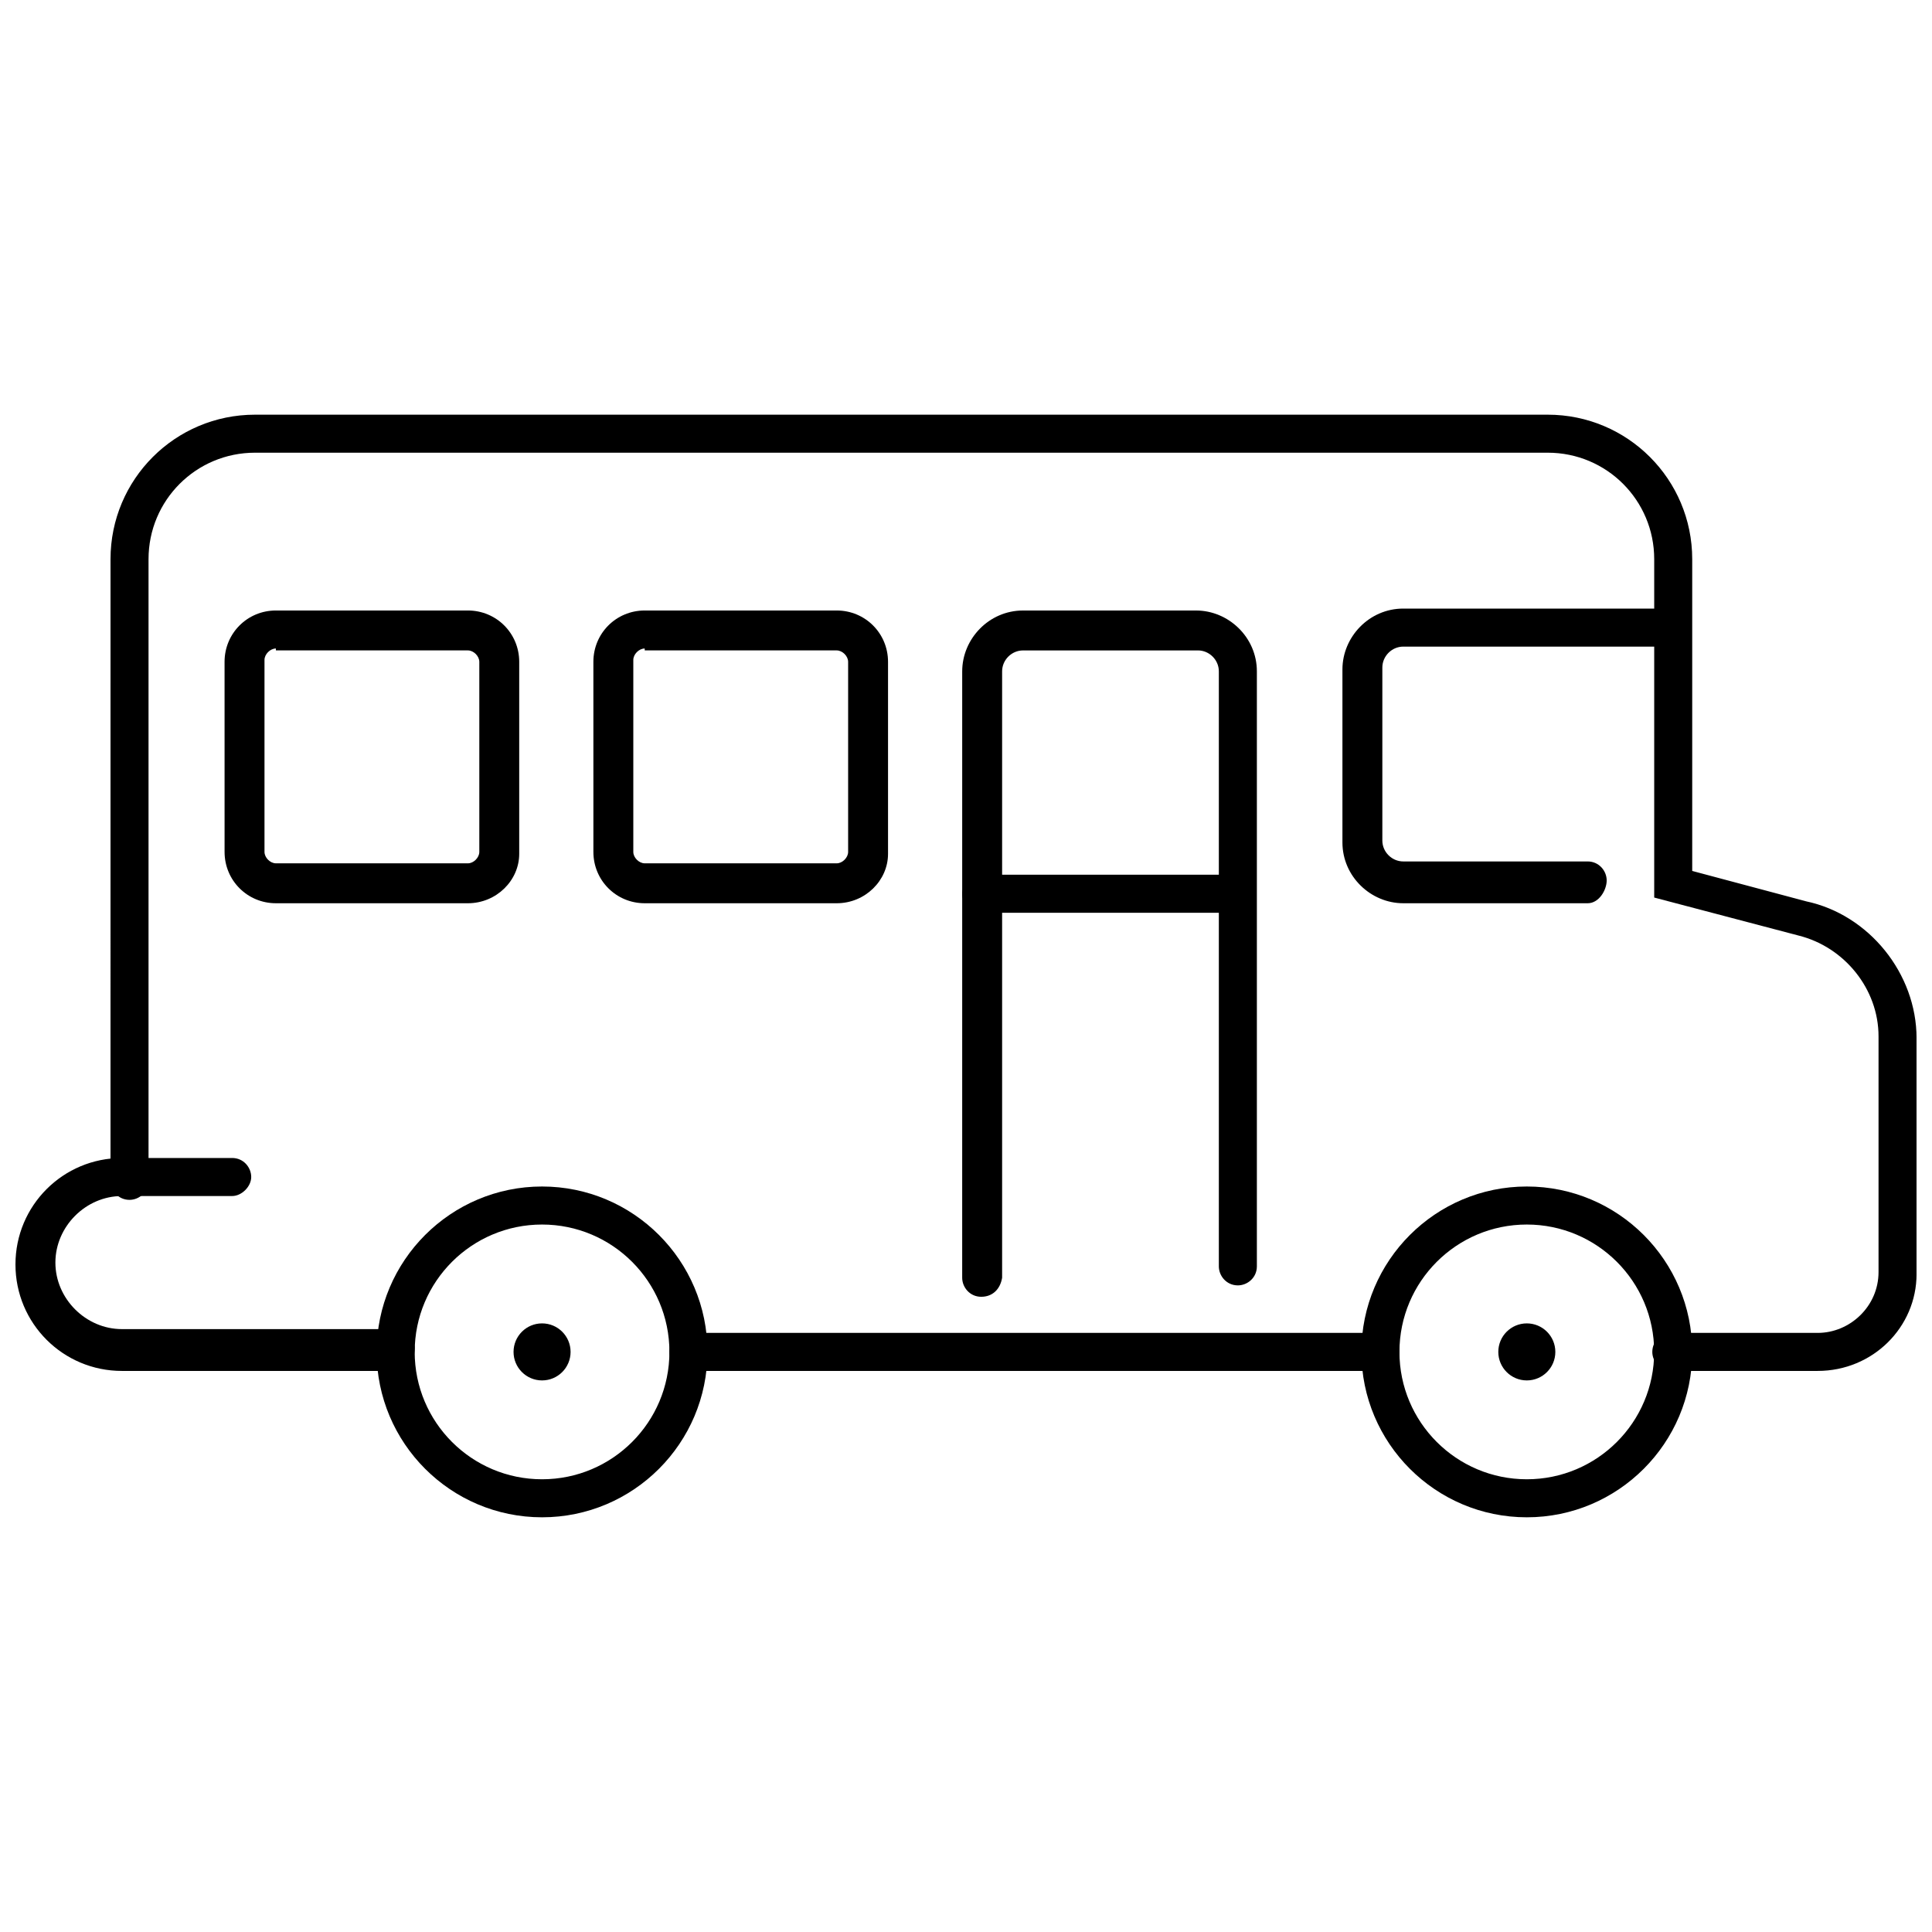 <?xml version="1.0" encoding="UTF-8"?>
<!-- Uploaded to: ICON Repo, www.iconrepo.com, Generator: ICON Repo Mixer Tools -->
<svg width="800px" height="800px" version="1.1" viewBox="144 144 512 512" xmlns="http://www.w3.org/2000/svg">
 <defs>
  <clipPath id="b">
   <path d="m173 253h478.9v255h-478.9z"/>
  </clipPath>
  <clipPath id="a">
   <path d="m148.09 450h105.91v58h-105.91z"/>
  </clipPath>
 </defs>
 <path d="m287.65 546.1c-24.184 0-43.832-19.648-43.832-43.832 0-24.184 19.648-43.832 43.832-43.832 24.184 0 43.832 19.648 43.832 43.832 0 24.184-19.648 43.832-43.832 43.832zm0-77.586c-18.641 0-33.754 15.113-33.754 33.754s15.113 33.754 33.754 33.754c18.641 0 33.754-15.113 33.754-33.754 0-18.637-15.113-33.754-33.754-33.754z"/>
 <path d="m548.62 546.1c-24.184 0-43.832-19.648-43.832-43.832 0-24.184 19.648-43.832 43.832-43.832s43.832 19.648 43.832 43.832c0 24.184-19.648 43.832-43.832 43.832zm0-77.586c-18.641 0-33.754 15.113-33.754 33.754s15.113 33.754 33.754 33.754 33.754-15.113 33.754-33.754c0.004-18.637-15.113-33.754-33.754-33.754z"/>
 <path d="m564.75 383.37h-48.871c-8.566 0-16.121-7.055-16.121-16.121v-45.848c0-8.566 7.055-16.121 16.121-16.121h67.008c3.023 0 5.039 2.519 5.039 5.039 0 3.023-2.519 5.039-5.039 5.039h-67.008c-3.023 0-5.543 2.519-5.543 5.543v45.848c0 3.023 2.519 5.543 5.543 5.543h48.871c3.023 0 5.039 2.519 5.039 5.039-0.004 2.516-2.019 6.039-5.039 6.039z"/>
 <path d="m404.03 487.66c-3.023 0-5.039-2.519-5.039-5.039l0.004-160.71c0-8.566 7.055-16.121 16.121-16.121h45.848c8.566 0 16.121 7.055 16.121 16.121v157.69c0 3.023-2.519 5.039-5.039 5.039-3.023 0-5.039-2.519-5.039-5.039v-157.69c0-3.023-2.519-5.543-5.543-5.543l-46.348 0.004c-3.023 0-5.543 2.519-5.543 5.543v160.71c-0.504 3.019-2.519 5.035-5.543 5.035z"/>
 <path d="m365.74 383.37h-50.883c-7.559 0-13.602-6.047-13.602-13.602l-0.004-50.379c0-7.559 6.047-13.602 13.602-13.602h50.883c7.559 0 13.602 6.047 13.602 13.602v50.883c0.008 7.055-6.039 13.098-13.598 13.098zm-50.883-67.508c-1.512 0-3.023 1.512-3.023 3.023v50.883c0 1.512 1.512 3.023 3.023 3.023h50.883c1.512 0 3.023-1.512 3.023-3.023v-50.379c0-1.512-1.512-3.023-3.023-3.023h-50.883z"/>
 <path d="m268 383.37h-50.883c-7.559 0-13.602-6.047-13.602-13.602l-0.004-50.379c0-7.559 6.047-13.602 13.602-13.602h50.883c7.559 0 13.602 6.047 13.602 13.602v50.883c0.004 7.055-6.039 13.098-13.598 13.098zm-50.883-67.508c-1.512 0-3.023 1.512-3.023 3.023v50.883c0 1.512 1.512 3.023 3.023 3.023h50.883c1.512 0 3.023-1.512 3.023-3.023v-50.379c0-1.512-1.512-3.023-3.023-3.023h-50.883z"/>
 <path d="m509.83 507.31h-183.39c-3.023 0-5.039-2.519-5.039-5.039 0-3.023 2.519-5.039 5.039-5.039h183.39c3.023 0 5.039 2.519 5.039 5.039 0 3.023-2.519 5.039-5.039 5.039z"/>
 <g clip-path="url(#b)">
  <path d="m625.71 507.31h-38.793c-3.023 0-5.039-2.519-5.039-5.039 0-3.023 2.519-5.039 5.039-5.039h38.793c8.566 0 16.121-7.055 16.121-16.121v-62.469c0-12.594-9.07-23.68-21.16-26.703l-38.289-10.078v-89.676c0-15.617-12.594-28.215-28.215-28.215h-342.59c-15.617 0-28.215 12.598-28.215 28.215v164.75c0 3.023-2.519 5.039-5.039 5.039-3.023 0-5.039-2.519-5.039-5.039l0.004-164.75c0-21.16 17.129-38.289 38.289-38.289h342.59c21.16 0 38.289 17.129 38.289 38.289v82.625l30.23 8.062c16.625 3.527 29.223 19.145 29.223 36.273v62.473c-0.004 14.105-11.59 25.691-26.199 25.691z"/>
 </g>
 <g clip-path="url(#a)">
  <path d="m248.86 507.31h-72.547c-15.617 0-28.215-12.594-28.215-28.215 0-15.617 12.594-28.215 28.215-28.215h29.223c3.023 0 5.039 2.519 5.039 5.039s-2.519 5.039-5.039 5.039l-29.223 0.004c-9.574 0-17.633 8.062-17.633 17.633 0 9.574 8.062 17.633 17.633 17.633h72.547c3.023 0 5.039 2.519 5.039 5.039 0 4.027-2.016 6.043-5.039 6.043z"/>
 </g>
 <path d="m556.18 502.27c0 4.172-3.383 7.555-7.559 7.555-4.172 0-7.555-3.383-7.555-7.555 0-4.176 3.383-7.559 7.555-7.559 4.176 0 7.559 3.383 7.559 7.559"/>
 <path d="m295.21 502.27c0 4.172-3.383 7.555-7.559 7.555-4.172 0-7.555-3.383-7.555-7.555 0-4.176 3.383-7.559 7.555-7.559 4.176 0 7.559 3.383 7.559 7.559"/>
 <path d="m471.54 385.89h-67.512c-3.023 0-5.039-2.519-5.039-5.039 0-2.519 2.519-5.039 5.039-5.039h67.512c3.023 0 5.039 2.519 5.039 5.039 0 2.519-2.016 5.039-5.039 5.039z"/>
</svg>